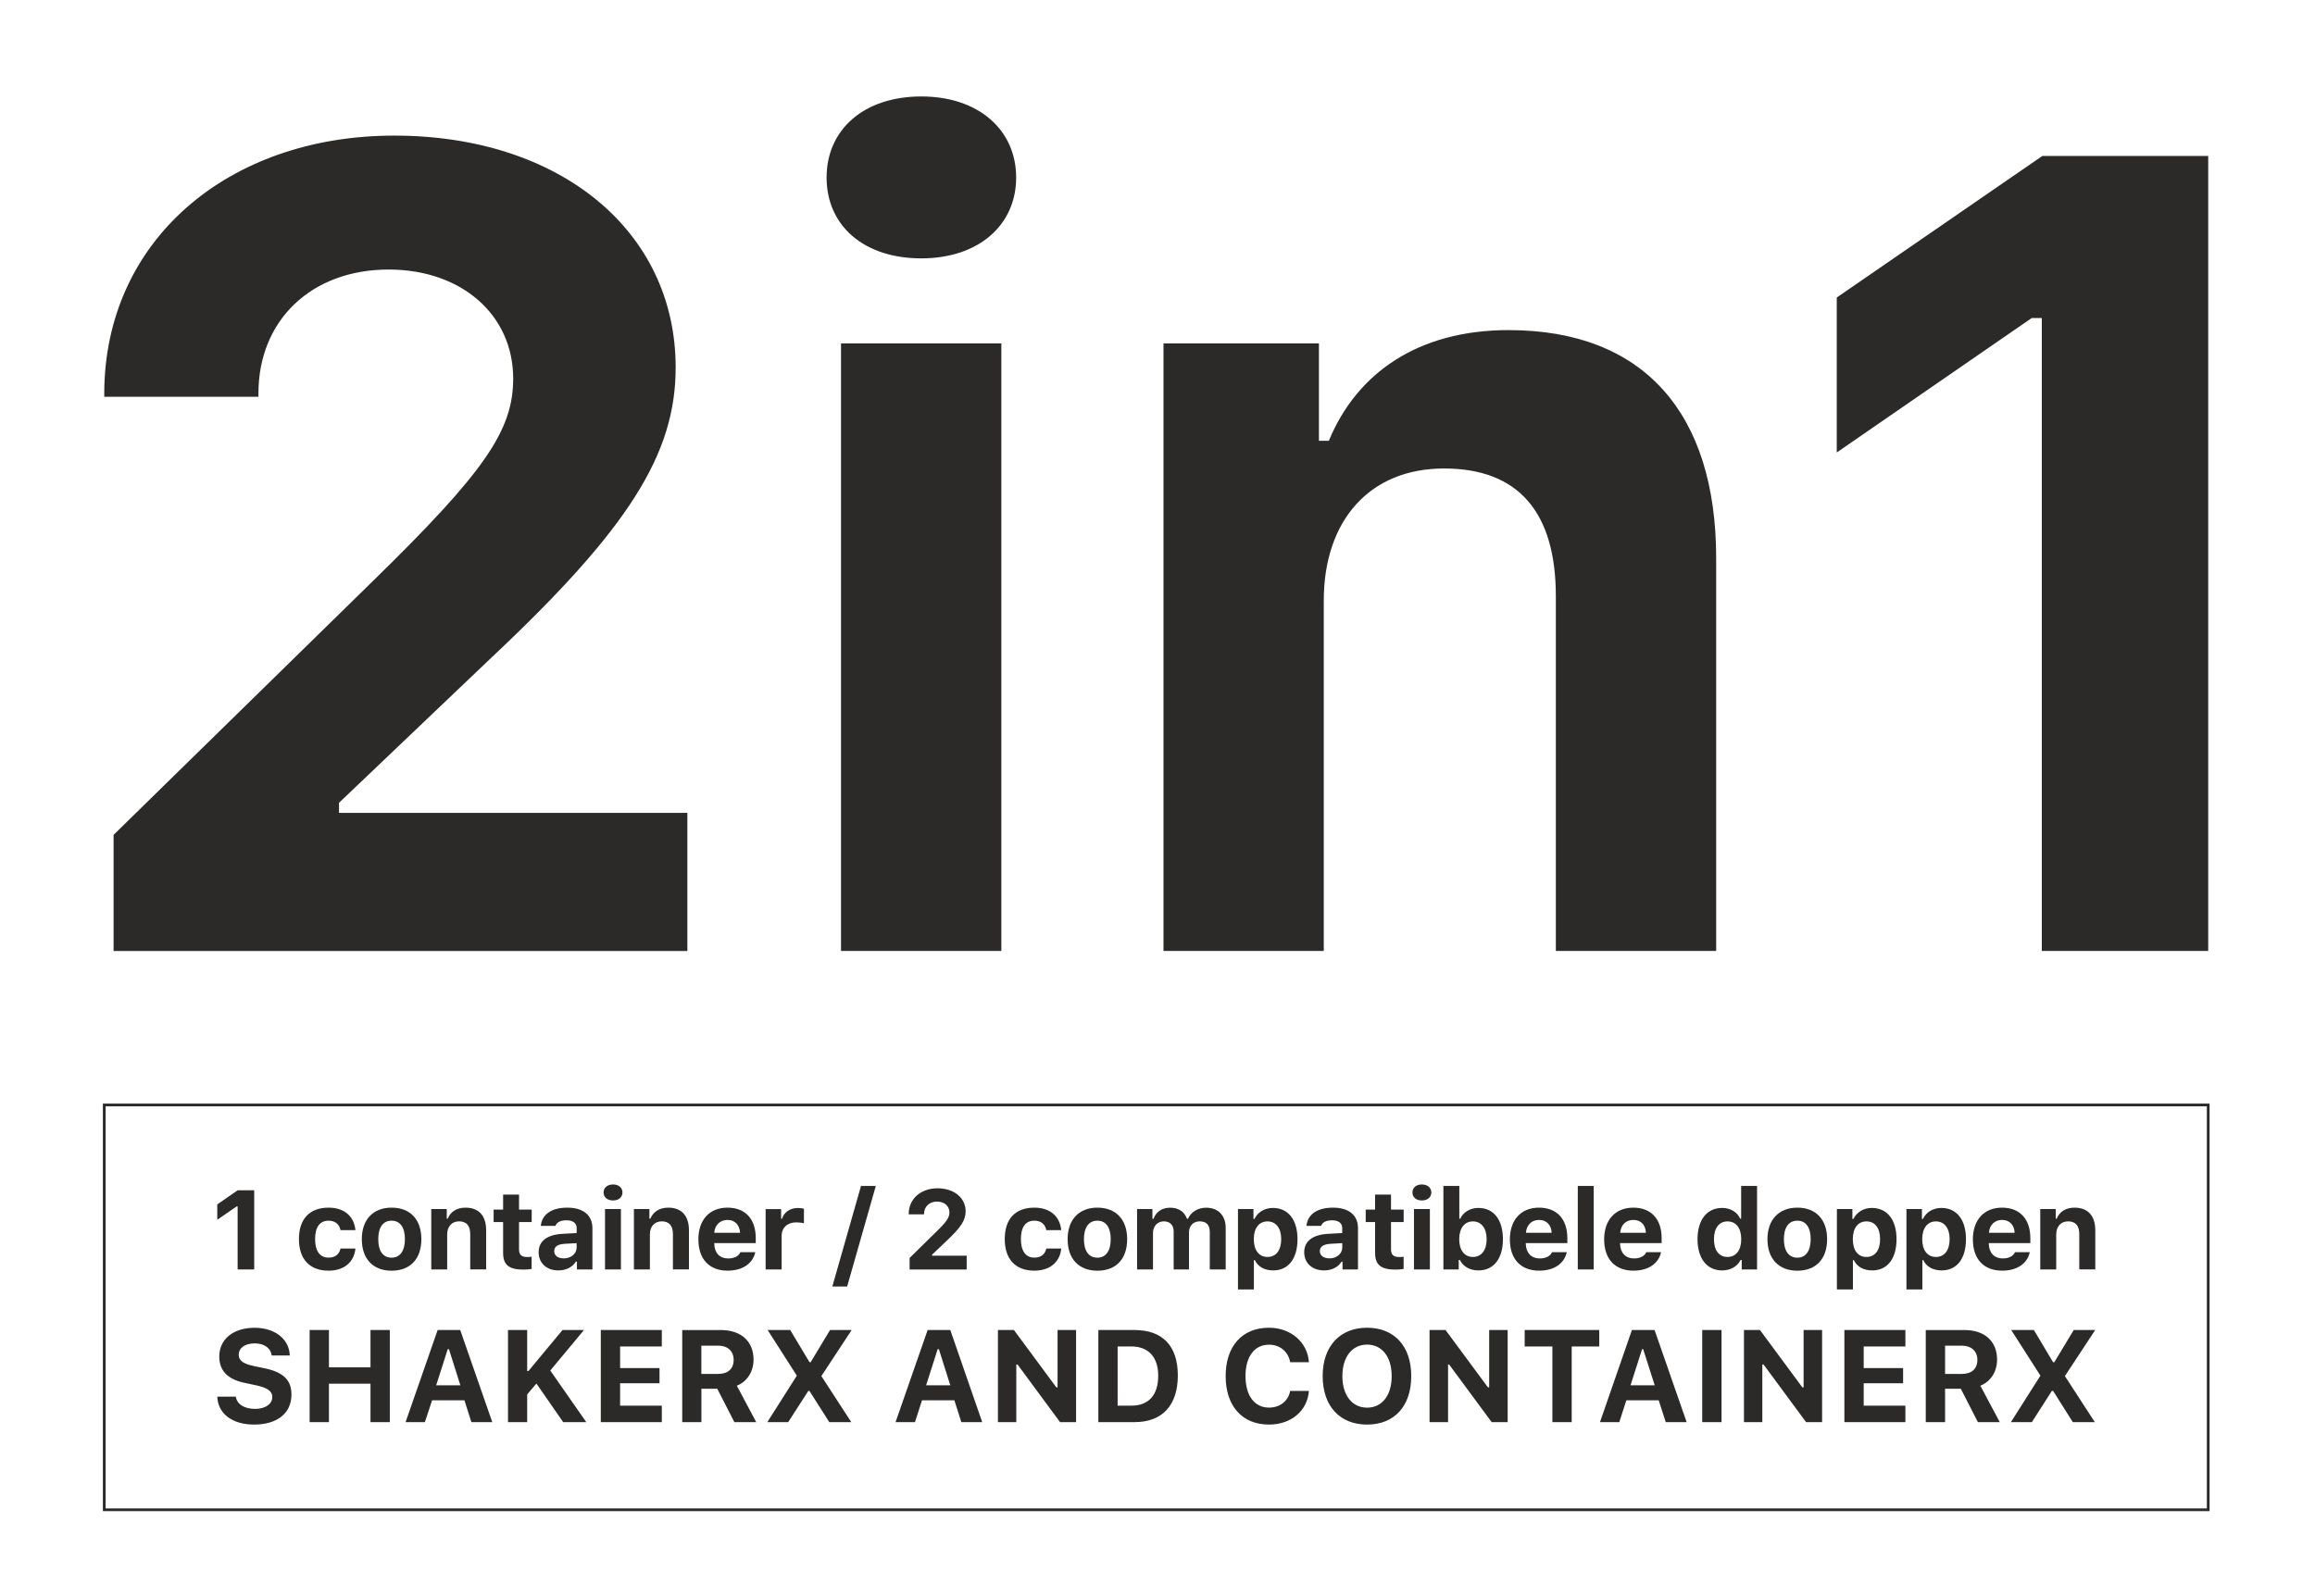 <svg xmlns="http://www.w3.org/2000/svg" id="Warstwa_1" viewBox="0 0 483 333"><defs><style>      .st0 {        fill-rule: evenodd;      }      .st0, .st1 {        fill: #2b2a29;      }      .st2 {        fill: none;        stroke: #2b2a29;        stroke-miterlimit: 10;        stroke-width: .57px;      }    </style></defs><g id="Warstwa_x5F_1"><path class="st0" d="M21.75,82.21v.6h32.17v-.71c0-15.25,11.03-25.85,27.18-25.85,15.14,0,25.97,9.41,25.97,22.76,0,10.8-5.9,19.42-29.2,42.18l-54.17,53.04v24.24h119.71v-28.83h-72.68v-2.1l31.75-30.25c28.74-27.01,38.49-42.55,38.49-60.6,0-28.49-24.12-48.39-58.73-48.39s-60.49,21.86-60.49,53.91ZM175.47,198.46h33.45v-126.79h-33.45v126.79ZM192.22,53.92c11.99,0,19.79-6.97,19.79-16.87s-7.8-16.92-19.79-16.92-19.76,6.92-19.76,16.92,7.71,16.87,19.76,16.87ZM242.74,198.46h33.45v-73.11c0-16.67,9.52-27.58,25.09-27.58s23.33,9.18,23.33,26.65v74.04h33.45v-81.98c0-30.33-15.19-47.59-43.31-47.59-18.77,0-31.63,8.87-37.5,23.1h-2.07v-20.32h-32.43v126.79ZM426,198.46h34.72V32.55h-34.61l-42.89,29.54v32.34l40.68-28.06h2.1v132.09Z"></path><path class="st0" d="M45.33,291.46c.14,3.57,3.12,5.84,7.68,5.84,4.85,0,7.8-2.38,7.8-6.26,0-2.98-1.64-4.65-5.53-5.47l-2.3-.48c-2.27-.48-3.17-1.16-3.17-2.35,0-1.45,1.33-2.38,3.34-2.38s3.34.99,3.54,2.52h3.77c-.11-3.43-3.12-5.78-7.34-5.78-4.45,0-7.37,2.38-7.37,6.01,0,2.92,1.73,4.73,5.22,5.47l2.52.54c2.35.51,3.32,1.22,3.32,2.44,0,1.45-1.47,2.47-3.57,2.47-2.27,0-3.83-.99-4.03-2.55h-3.88ZM81.33,296.79v-19.22h-4.03v7.77h-8.67v-7.77h-4.03v19.22h4.03v-8.02h8.67v8.02h4.03ZM98.34,296.79h4.37l-6.69-19.22h-4.71l-6.69,19.22h4.03l1.5-4.56h6.75l1.45,4.56ZM93.41,281.57h.26l2.38,7.54h-5.05l2.41-7.54ZM109.99,296.79v-5.78l1.93-2.27,5.58,8.05h4.82l-7.51-10.77,7.03-8.45h-4.48l-7.11,8.56h-.26v-8.56h-4v19.22h4ZM138.08,293.36h-8.7v-4.68h8.22v-3.17h-8.22v-4.51h8.7v-3.43h-12.73v19.22h12.73v-3.43ZM146.33,280.83h3.51c1.98,0,3.23,1.13,3.23,2.98s-1.19,2.92-3.2,2.92h-3.54v-5.9ZM146.33,289.82h3.32l3.57,6.97h4.56l-4.05-7.6c2.21-.88,3.49-3,3.49-5.44,0-3.83-2.61-6.18-6.83-6.18h-8.05v19.22h4v-6.97ZM160.11,296.79h4.34l4.2-6.52h.23l4.14,6.52h4.59l-6.24-9.61h0l6.32-9.61h-4.51l-4.05,6.72h-.23l-4.03-6.72h-4.71l6.09,9.52h0l-6.15,9.69ZM200.56,296.79h4.37l-6.66-19.22h-4.73l-6.69,19.22h4.05l1.47-4.56h6.75l1.45,4.56ZM195.63,281.57h.26l2.38,7.54h-5.05l2.41-7.54ZM212.04,296.79v-12.02h.26l8.87,12.02h3.34v-19.22h-3.86v11.96h-.26l-8.84-11.96h-3.34v19.22h3.83ZM229.16,277.57v19.22h7.57c5.75,0,9.01-3.49,9.01-9.75s-3.29-9.47-9.01-9.47h-7.57ZM233.18,281h2.89c3.51,0,5.58,2.21,5.58,6.09,0,4.08-2.01,6.26-5.58,6.26h-2.89v-12.36ZM264.76,297.3c4.62,0,8.02-2.86,8.33-7.03h-3.91c-.4,2.13-2.13,3.49-4.42,3.49-3.03,0-4.9-2.52-4.9-6.58s1.87-6.55,4.9-6.55c2.3,0,4.03,1.45,4.42,3.66h3.91c-.28-4.2-3.8-7.2-8.33-7.2-5.58,0-9.04,3.83-9.04,10.09s3.46,10.12,9.04,10.12ZM285.23,277.09c-5.67,0-9.27,3.86-9.27,10.09s3.54,10.12,9.27,10.12,9.21-3.88,9.21-10.12-3.54-10.09-9.21-10.09ZM285.23,280.61c3.12,0,5.13,2.55,5.13,6.58s-2.01,6.58-5.13,6.58-5.16-2.58-5.16-6.58,2.04-6.58,5.16-6.58ZM302.12,296.79v-12.02h.23l8.87,12.02h3.34v-19.22h-3.86v11.96h-.26l-8.84-11.96h-3.34v19.22h3.86ZM327.92,296.79v-15.79h5.75v-3.43h-15.56v3.43h5.78v15.79h4.03ZM347.53,296.79h4.37l-6.69-19.22h-4.73l-6.66,19.22h4.03l1.47-4.56h6.75l1.47,4.56ZM342.6,281.57h.23l2.41,7.54h-5.05l2.41-7.54ZM359.18,296.79v-19.22h-4.03v19.22h4.03ZM367.69,296.79v-12.02h.26l8.87,12.02h3.34v-19.22h-3.86v11.96h-.26l-8.84-11.96h-3.34v19.22h3.83ZM397.54,293.36h-8.7v-4.68h8.22v-3.17h-8.22v-4.51h8.7v-3.43h-12.73v19.22h12.73v-3.43ZM405.81,280.83h3.49c1.98,0,3.26,1.13,3.26,2.98s-1.19,2.92-3.23,2.92h-3.51v-5.9ZM405.81,289.82h3.29l3.57,6.97h4.56l-4.05-7.6c2.21-.88,3.49-3,3.49-5.44,0-3.83-2.58-6.18-6.8-6.18h-8.08v19.22h4.03v-6.97ZM419.56,296.79h4.37l4.17-6.52h.26l4.11,6.52h4.59l-6.24-9.61h0l6.32-9.61h-4.48l-4.05,6.72h-.26l-4-6.72h-4.73l6.09,9.52h0l-6.15,9.69Z"></path><polygon class="st2" points="21.75 230.6 460.72 230.6 460.72 315.08 21.75 315.08 21.75 230.6"></polygon><polygon class="st1" points="49.58 264.93 53.04 264.93 53.04 248.41 49.58 248.41 45.33 251.35 45.33 254.56 49.36 251.78 49.58 251.78 49.58 264.93"></polygon><path id="_x31_" class="st1" d="M74.16,256.74c-.28-2.86-2.27-4.71-5.61-4.71-3.94,0-6.18,2.35-6.18,6.55s2.24,6.6,6.18,6.6c3.29,0,5.33-1.81,5.61-4.62h-3.12c-.26,1.22-1.13,1.9-2.49,1.9-1.79,0-2.81-1.36-2.81-3.88s1.02-3.83,2.81-3.83c1.42,0,2.27.79,2.49,1.98h3.12Z"></path><path id="_x32_" class="st1" d="M81.7,265.19c3.88,0,6.21-2.44,6.21-6.58s-2.35-6.58-6.21-6.58-6.21,2.49-6.21,6.58,2.32,6.58,6.21,6.58ZM81.7,262.47c-1.79,0-2.78-1.39-2.78-3.86s.99-3.86,2.78-3.86,2.78,1.42,2.78,3.86-1.02,3.86-2.78,3.86Z"></path><path id="_x33_" class="st1" d="M89.98,264.93h3.32v-7.29c0-1.67.96-2.75,2.49-2.75s2.32.91,2.32,2.66v7.37h3.32v-8.16c0-3.03-1.5-4.73-4.31-4.73-1.84,0-3.15.88-3.71,2.3h-.2v-2.01h-3.23v12.61Z"></path><path id="_x34_" class="st1" d="M104.97,249.31v3.12h-1.98v2.61h1.98v6.46c0,2.47,1.22,3.46,4.28,3.46.62,0,1.25-.06,1.67-.14v-2.55c-.34.06-.57.06-.99.06-1.13,0-1.64-.51-1.64-1.59v-5.7h2.64v-2.61h-2.64v-3.12h-3.32Z"></path><path id="_x35_" class="st1" d="M117.59,262.61c-1.16,0-1.96-.57-1.96-1.5s.68-1.42,2.13-1.53l2.55-.14v.91c0,1.28-1.16,2.27-2.72,2.27ZM116.48,265.13c1.64,0,3-.71,3.66-1.84h.23v1.64h3.23v-8.62c0-2.69-1.9-4.28-5.24-4.28s-5.3,1.45-5.53,3.8h3.06c.28-.77,1.08-1.16,2.3-1.16,1.36,0,2.13.6,2.13,1.64v1.02l-3.06.17c-3.15.2-4.88,1.53-4.88,3.83s1.7,3.8,4.11,3.8Z"></path><path id="_x36_" class="st1" d="M126.23,264.93h3.32v-12.61h-3.32v12.61ZM127.91,250.53c1.19,0,1.96-.68,1.96-1.67s-.77-1.67-1.96-1.67-1.98.68-1.98,1.67.77,1.67,1.98,1.67Z"></path><path id="_x37_" class="st1" d="M132.27,264.93h3.32v-7.29c0-1.67.96-2.75,2.49-2.75s2.32.91,2.32,2.66v7.37h3.34v-8.16c0-3.03-1.53-4.73-4.31-4.73-1.87,0-3.15.88-3.74,2.3h-.2v-2.01h-3.23v12.61Z"></path><path id="_x38_" class="st1" d="M151.77,254.59c1.56,0,2.55,1.05,2.64,2.69h-5.39c.11-1.62,1.22-2.69,2.75-2.69ZM154.47,261.33c-.34.82-1.25,1.3-2.58,1.3-1.73,0-2.83-1.16-2.86-3.03v-.17h8.65v-1.02c0-4.03-2.18-6.38-5.9-6.38s-6.07,2.52-6.07,6.63,2.27,6.52,6.09,6.52c3.09,0,5.27-1.47,5.78-3.86h-3.12Z"></path><path id="_x39_" class="st1" d="M159.74,264.93h3.34v-7c0-1.76,1.25-2.83,3.06-2.83.54,0,1.3.09,1.59.2v-3.03c-.31-.11-.85-.17-1.3-.17-1.62,0-2.92.96-3.26,2.24h-.2v-2.01h-3.23v12.61Z"></path><polygon id="_x31_0" class="st1" points="176.75 268.48 182.73 247.5 179.64 247.5 173.66 268.48 176.75 268.48"></polygon><path id="_x31_1" class="st1" d="M189.59,253.37v.06h3.2v-.09c0-1.5,1.11-2.58,2.69-2.58s2.61.96,2.61,2.27c0,1.08-.6,1.96-2.92,4.2l-5.39,5.3v2.41h11.91v-2.89h-7.23v-.2l3.15-3c2.86-2.69,3.86-4.22,3.86-6.04,0-2.83-2.41-4.82-5.87-4.82s-6.01,2.18-6.01,5.39Z"></path><path id="_x31_2" class="st1" d="M221.42,256.74c-.28-2.86-2.3-4.71-5.61-4.71-3.97,0-6.18,2.35-6.18,6.55s2.24,6.6,6.18,6.6c3.26,0,5.33-1.81,5.61-4.62h-3.12c-.26,1.22-1.13,1.9-2.49,1.9-1.79,0-2.81-1.36-2.81-3.88s.99-3.83,2.81-3.83c1.42,0,2.27.79,2.49,1.98h3.12Z"></path><path id="_x31_3" class="st1" d="M228.96,265.19c3.88,0,6.21-2.44,6.21-6.58s-2.38-6.58-6.21-6.58-6.21,2.49-6.21,6.58,2.32,6.58,6.21,6.58ZM228.96,262.47c-1.79,0-2.81-1.39-2.81-3.86s1.02-3.86,2.81-3.86,2.78,1.42,2.78,3.86-1.02,3.86-2.78,3.86Z"></path><path id="_x31_4" class="st1" d="M237.24,264.93h3.32v-7.6c0-1.42.94-2.44,2.24-2.44s2.07.77,2.07,2.1v7.94h3.2v-7.74c0-1.33.88-2.3,2.21-2.3,1.42,0,2.13.74,2.13,2.24v7.8h3.32v-8.67c0-2.58-1.56-4.22-4.08-4.22-1.76,0-3.2.94-3.8,2.32h-.2c-.51-1.45-1.73-2.32-3.49-2.32s-2.98.88-3.49,2.32h-.23v-2.04h-3.2v12.61Z"></path><path id="_x31_5" class="st1" d="M265.58,252.09c-1.73,0-3.17.88-3.86,2.3h-.2v-2.07h-3.23v16.78h3.32v-6.12h.2c.62,1.36,2.01,2.15,3.83,2.15,3.15,0,5.07-2.44,5.07-6.52s-1.96-6.52-5.13-6.52ZM264.45,262.32c-1.76,0-2.86-1.39-2.86-3.71s1.11-3.71,2.86-3.71,2.86,1.39,2.86,3.71-1.08,3.71-2.86,3.71Z"></path><path id="_x31_6" class="st1" d="M277.35,262.61c-1.16,0-1.98-.57-1.98-1.5s.71-1.42,2.13-1.53l2.55-.14v.91c0,1.28-1.16,2.27-2.69,2.27ZM276.24,265.13c1.64,0,3-.71,3.66-1.84h.2v1.64h3.23v-8.62c0-2.69-1.87-4.28-5.22-4.28s-5.3,1.45-5.53,3.8h3.06c.28-.77,1.08-1.16,2.27-1.16,1.39,0,2.13.6,2.13,1.64v1.02l-3.03.17c-3.15.2-4.9,1.53-4.9,3.83s1.7,3.8,4.14,3.8Z"></path><path id="_x31_7" class="st1" d="M286.9,249.31v3.12h-1.96v2.61h1.96v6.46c0,2.47,1.22,3.46,4.28,3.46.65,0,1.25-.06,1.67-.14v-2.55c-.31.06-.54.06-.99.06-1.13,0-1.64-.51-1.64-1.59v-5.7h2.64v-2.61h-2.64v-3.12h-3.32Z"></path><path id="_x31_8" class="st1" d="M295.01,264.93h3.32v-12.61h-3.32v12.61ZM296.65,250.53c1.19,0,1.98-.68,1.98-1.67s-.79-1.67-1.98-1.67-1.96.68-1.96,1.67.77,1.67,1.96,1.67Z"></path><path id="_x31_9" class="st1" d="M308.47,265.13c3.17,0,5.1-2.47,5.1-6.52s-1.93-6.52-5.1-6.52c-1.73,0-3.15.85-3.8,2.24h-.2v-6.83h-3.32v17.43h3.2v-1.98h.23c.68,1.36,2.1,2.18,3.88,2.18ZM307.31,254.9c1.76,0,2.86,1.42,2.86,3.71s-1.08,3.71-2.86,3.71-2.86-1.42-2.86-3.71,1.11-3.71,2.86-3.71Z"></path><path id="_x32_0" class="st1" d="M321.09,254.59c1.56,0,2.58,1.05,2.64,2.69h-5.36c.11-1.62,1.19-2.69,2.72-2.69ZM323.81,261.33c-.37.82-1.28,1.3-2.58,1.3-1.73,0-2.83-1.16-2.89-3.03v-.17h8.67v-1.02c0-4.03-2.21-6.38-5.92-6.38s-6.07,2.52-6.07,6.63,2.27,6.52,6.12,6.52c3.09,0,5.24-1.47,5.75-3.86h-3.09Z"></path><polygon id="_x32_1" class="st1" points="329.19 264.93 332.51 264.93 332.51 247.5 329.19 247.5 329.19 264.93"></polygon><path id="_x32_2" class="st1" d="M340.79,254.59c1.56,0,2.55,1.05,2.61,2.69h-5.36c.11-1.62,1.19-2.69,2.75-2.69ZM343.48,261.33c-.37.82-1.28,1.3-2.58,1.3-1.73,0-2.83-1.16-2.89-3.03v-.17h8.67v-1.02c0-4.03-2.21-6.38-5.92-6.38s-6.07,2.52-6.07,6.63,2.27,6.52,6.12,6.52c3.09,0,5.24-1.47,5.75-3.86h-3.09Z"></path><path id="_x32_3" class="st1" d="M359.3,265.13c1.76,0,3.17-.82,3.86-2.18h.23v1.98h3.2v-17.43h-3.32v6.83h-.2c-.65-1.42-2.07-2.24-3.77-2.24-3.17,0-5.13,2.49-5.13,6.52s1.96,6.52,5.13,6.52ZM360.43,254.9c1.79,0,2.86,1.42,2.86,3.71s-1.08,3.71-2.86,3.71-2.83-1.39-2.83-3.71,1.08-3.71,2.83-3.71Z"></path><path id="_x32_4" class="st1" d="M375,265.19c3.86,0,6.21-2.44,6.21-6.58s-2.38-6.58-6.21-6.58-6.24,2.49-6.24,6.58,2.35,6.58,6.24,6.58ZM375,262.47c-1.79,0-2.81-1.39-2.81-3.86s1.02-3.86,2.81-3.86,2.78,1.42,2.78,3.86-1.02,3.86-2.78,3.86Z"></path><path id="_x32_5" class="st1" d="M390.54,252.09c-1.73,0-3.15.88-3.86,2.3h-.2v-2.07h-3.23v16.78h3.34v-6.12h.2c.62,1.36,2.01,2.15,3.83,2.15,3.15,0,5.07-2.44,5.07-6.52s-1.96-6.52-5.16-6.52ZM389.4,262.32c-1.76,0-2.83-1.39-2.83-3.71s1.08-3.71,2.86-3.71,2.83,1.39,2.83,3.71-1.05,3.71-2.86,3.71Z"></path><path id="_x32_6" class="st1" d="M405.05,252.09c-1.76,0-3.17.88-3.86,2.3h-.2v-2.07h-3.23v16.78h3.32v-6.12h.2c.62,1.36,2.01,2.15,3.83,2.15,3.15,0,5.07-2.44,5.07-6.52s-1.96-6.52-5.13-6.52ZM403.91,262.32c-1.76,0-2.86-1.39-2.86-3.71s1.11-3.71,2.86-3.71,2.86,1.39,2.86,3.71-1.08,3.71-2.86,3.71Z"></path><path id="_x32_7" class="st1" d="M417.72,254.59c1.53,0,2.55,1.05,2.61,2.69h-5.36c.11-1.62,1.19-2.69,2.75-2.69ZM420.41,261.33c-.37.82-1.28,1.3-2.58,1.3-1.73,0-2.83-1.16-2.89-3.03v-.17h8.67v-1.02c0-4.03-2.21-6.38-5.92-6.38s-6.07,2.52-6.07,6.63,2.27,6.52,6.12,6.52c3.09,0,5.24-1.47,5.75-3.86h-3.09Z"></path><path id="_x32_8" class="st1" d="M425.69,264.93h3.32v-7.29c0-1.67.96-2.75,2.49-2.75s2.32.91,2.32,2.66v7.37h3.34v-8.16c0-3.03-1.53-4.73-4.34-4.73-1.84,0-3.15.88-3.71,2.3h-.2v-2.01h-3.23v12.61Z"></path></g></svg>
